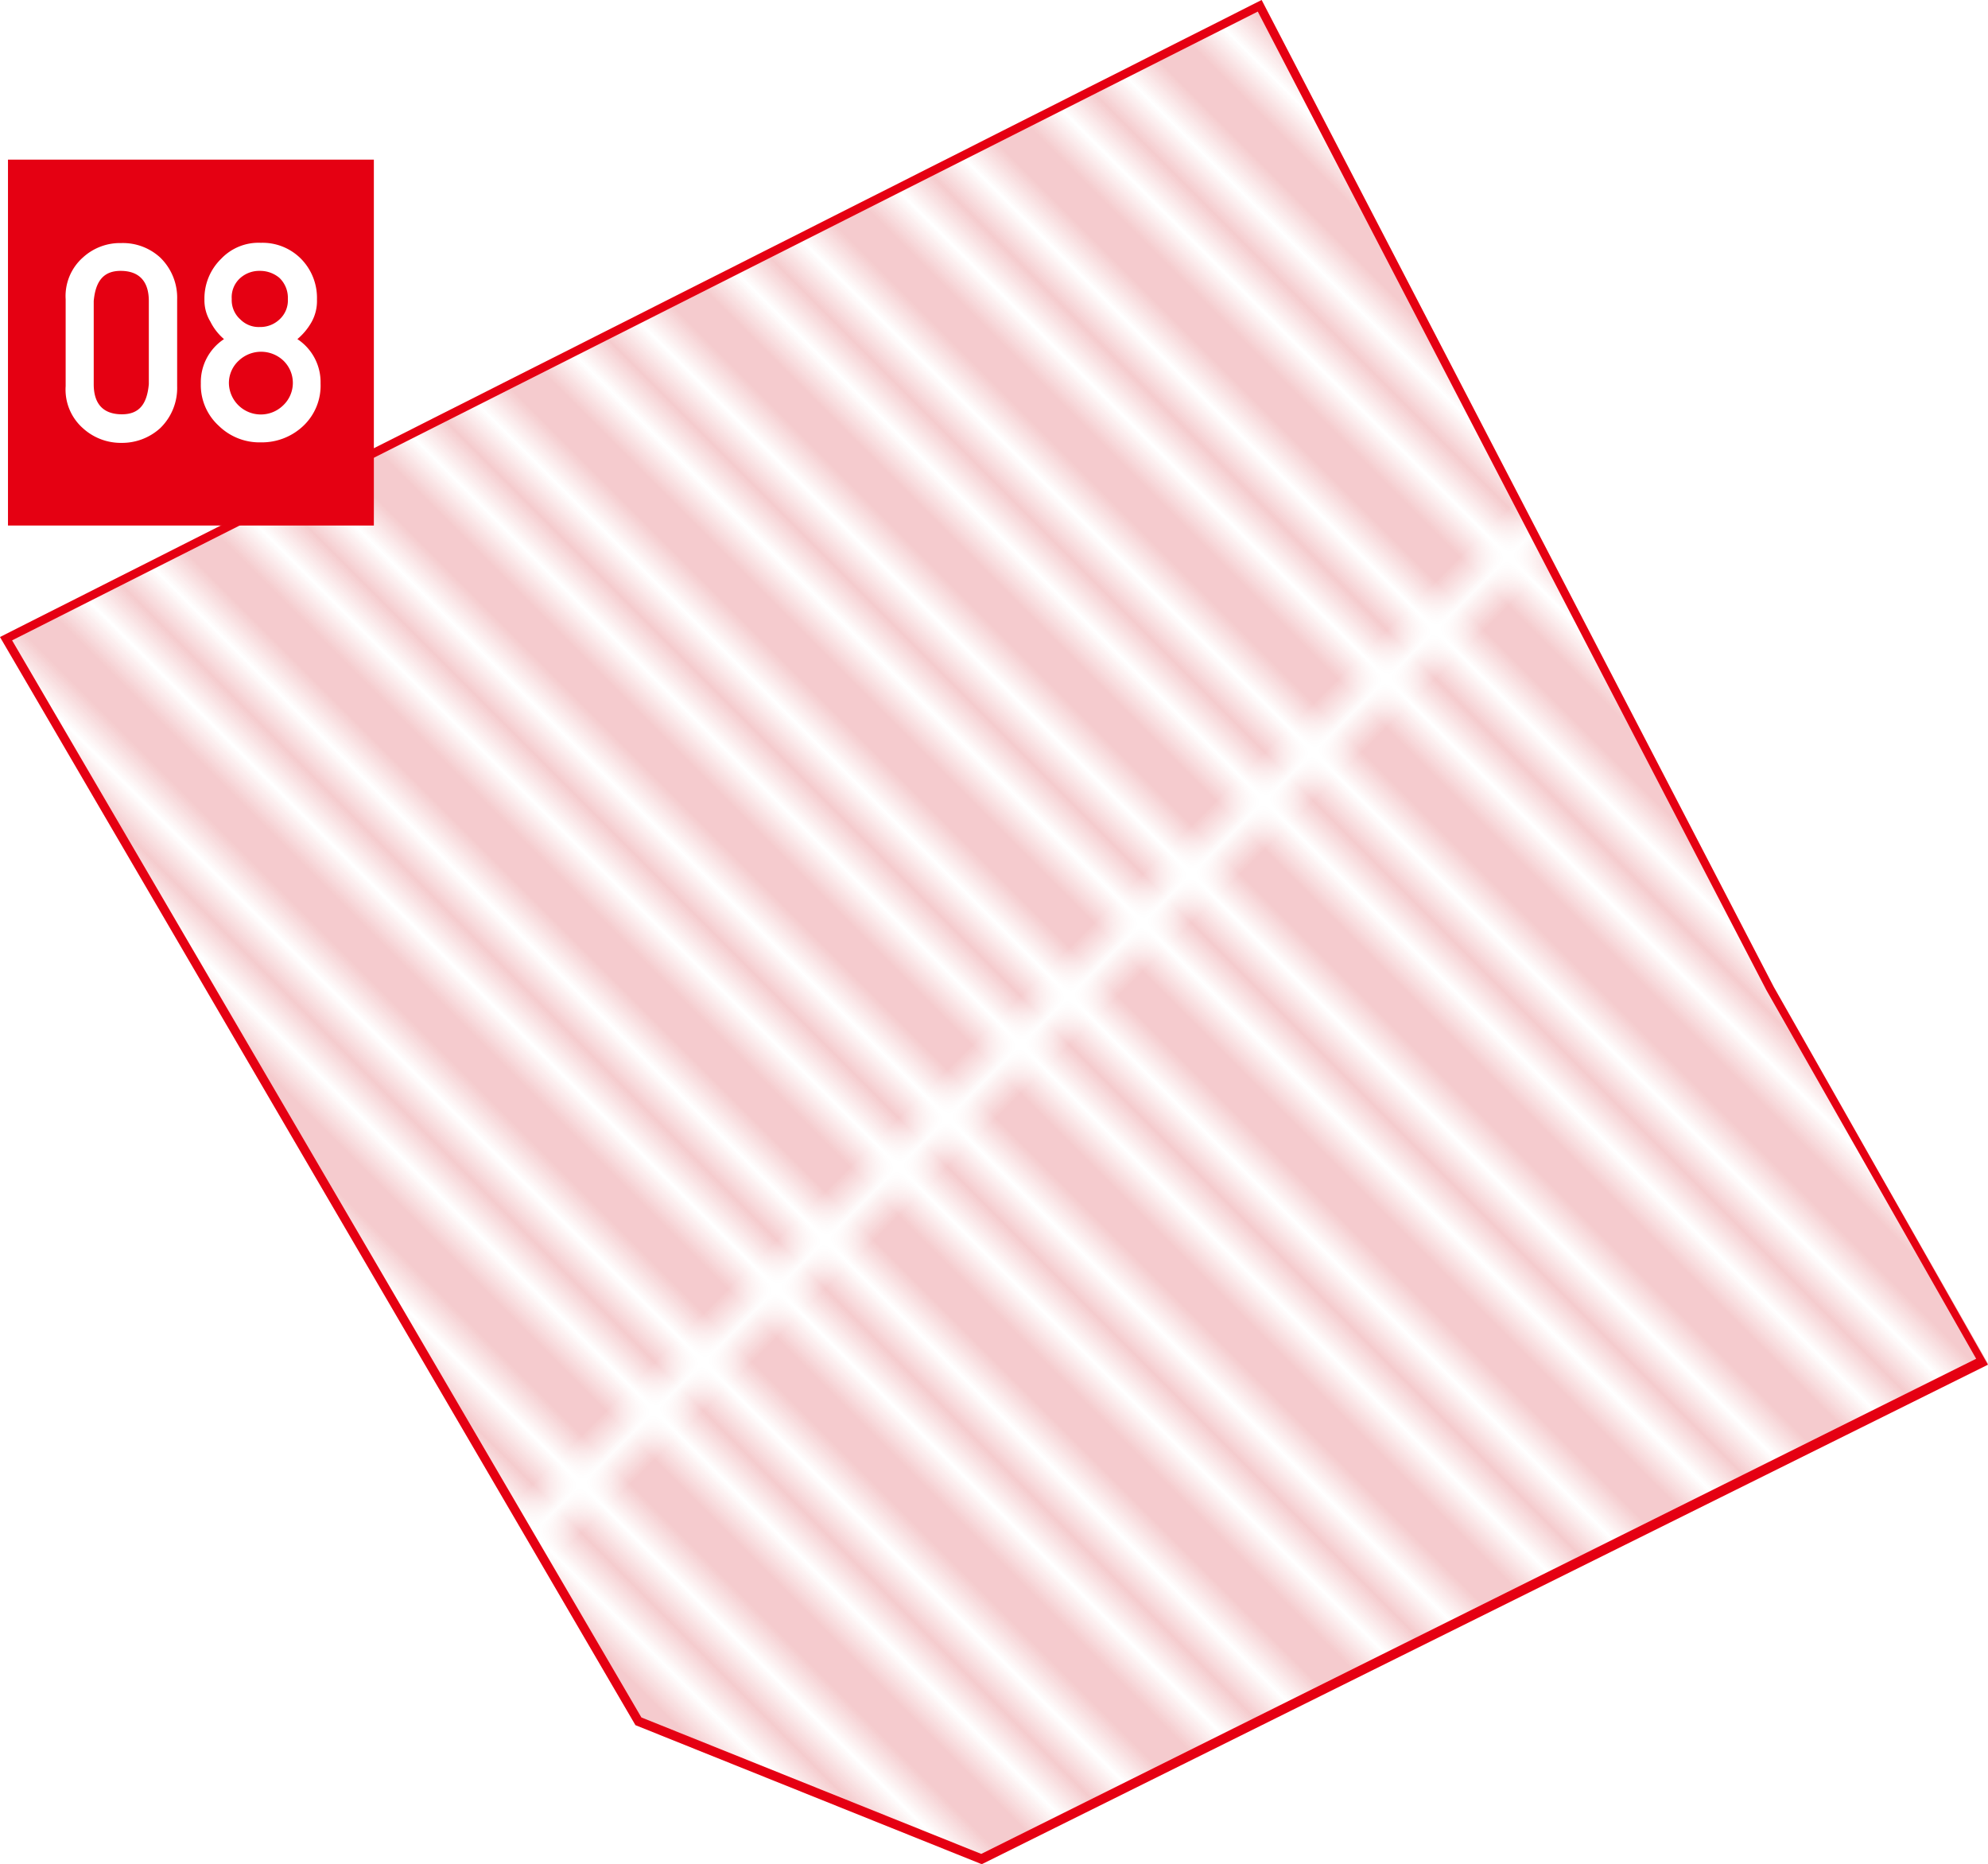 <svg xmlns="http://www.w3.org/2000/svg" xmlns:xlink="http://www.w3.org/1999/xlink" width="77.21" height="72.39" viewBox="0 0 77.21 72.39"><defs><pattern id="a" width="4.32" height="57.07" patternTransform="translate(93.64 207.34) rotate(-45) scale(1.34)" patternUnits="userSpaceOnUse" viewBox="0 0 4.32 57.07"><rect width="4.32" height="57.07" style="fill:none"/><line x1="0.72" x2="0.72" y2="57.07" style="fill:none;stroke:#cf000e;stroke-linejoin:round;stroke-width:0.2px"/><line x1="2.16" x2="2.16" y2="57.07" style="fill:none;stroke:#cf000e;stroke-linejoin:round;stroke-width:0.2px"/><line x1="3.6" x2="3.6" y2="57.07" style="fill:none;stroke:#cf000e;stroke-linejoin:round;stroke-width:0.2px"/><rect width="4.32" height="57.07" style="fill:none"/></pattern></defs><polygon points="48.99 0 0 24.74 24.68 66.99 38.13 72.39 77.21 52.95 68.89 38.33 48.99 0" style="fill:url(#a)"/><path d="M48.85.45l19.75,38,8.15,14.32L38.11,72l-13.2-5.3L.47,24.87,48.85.45M49,0,0,24.74,24.68,67l13.45,5.4L77.21,53,68.89,38.33,49,0Z" style="fill:#e50012"/><rect x="0.31" y="6.2" width="14.21" height="14.21" style="fill:#e50012"/><path d="M2.55,11.62A2,2,0,0,1,3.22,10a2.13,2.13,0,0,1,1.49-.56A2.14,2.14,0,0,1,6.22,10a2.17,2.17,0,0,1,.66,1.63V15a2.17,2.17,0,0,1-.66,1.63,2.2,2.2,0,0,1-1.51.57,2.18,2.18,0,0,1-1.49-.57A2,2,0,0,1,2.55,15Zm3.23.07c0-.77-.38-1.16-1.07-1.17s-1,.4-1.07,1.17v3.23c0,.77.37,1.16,1.07,1.17s1-.4,1.07-1.17Z" style="fill:#fff"/><path d="M7.8,14.89a2,2,0,0,1,.9-1.72,2.16,2.16,0,0,1-.53-.68,1.6,1.6,0,0,1-.23-.86,2.15,2.15,0,0,1,.65-1.58,2,2,0,0,1,1.54-.62,2.1,2.1,0,0,1,1.56.62,2.16,2.16,0,0,1,.62,1.58,1.68,1.68,0,0,1-.2.86,2.42,2.42,0,0,1-.56.68,2,2,0,0,1,.9,1.72,2.15,2.15,0,0,1-.67,1.65,2.34,2.34,0,0,1-1.65.64,2.26,2.26,0,0,1-1.63-.64A2.14,2.14,0,0,1,7.8,14.89Zm1.09,0a1.24,1.24,0,0,0,2.1.86A1.2,1.2,0,0,0,11,14a1.26,1.26,0,0,0-1.72,0A1.18,1.18,0,0,0,8.89,14.88ZM9,11.61a1,1,0,0,0,.34.8,1,1,0,0,0,.75.29,1.08,1.08,0,0,0,.76-.29,1,1,0,0,0,.33-.8,1.07,1.07,0,0,0-.33-.82,1.16,1.16,0,0,0-.76-.27,1.11,1.11,0,0,0-.75.27A1,1,0,0,0,9,11.61Z" style="fill:#fff"/></svg>